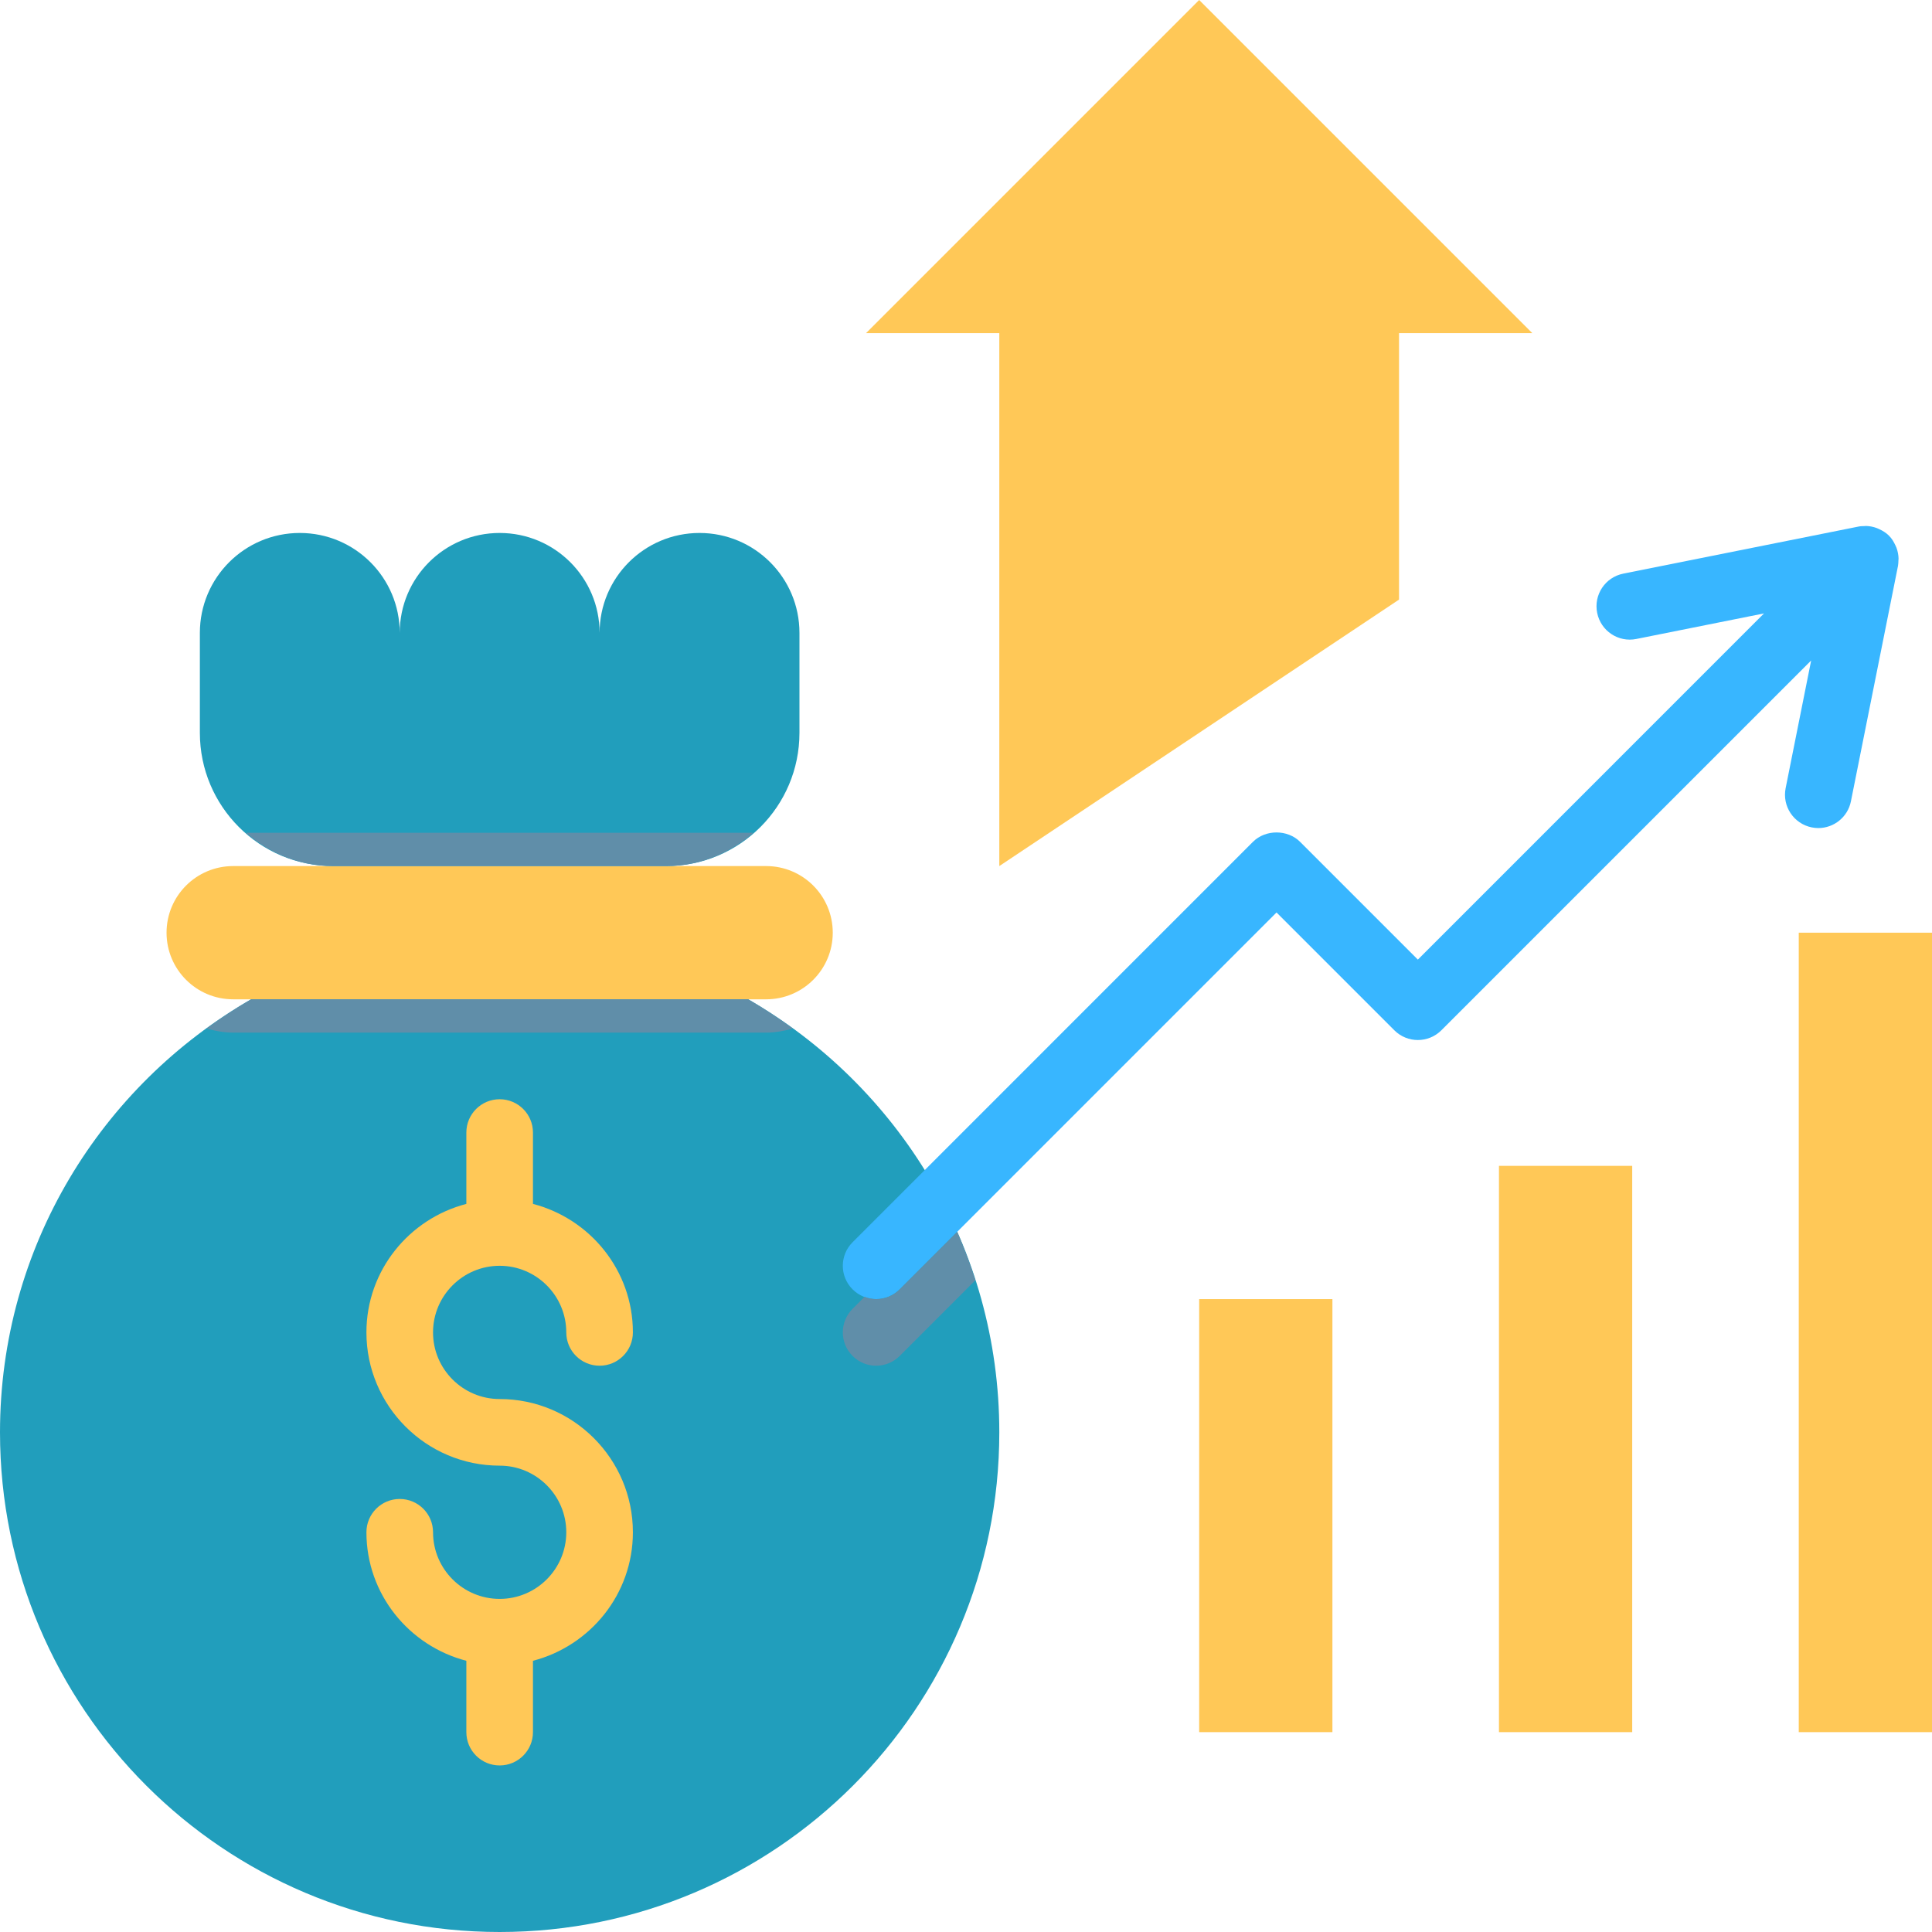 <?xml version="1.0" encoding="UTF-8" standalone="no"?><svg xmlns="http://www.w3.org/2000/svg" xmlns:xlink="http://www.w3.org/1999/xlink" fill="#000000" height="58" preserveAspectRatio="xMidYMid meet" version="1" viewBox="3.0 3.0 58.0 58.0" width="58" zoomAndPan="magnify"><g><g><g><g id="change1_6"><path d="M26,29H10c-1.105,0-2,0.895-2,2c0,1.105,0.895,2,2,2h16c1.105,0,2-0.895,2-2C28,29.895,27.105,29,26,29z" fill="#ffc857"/></g><g id="change2_1"><path d="M24,19c-1.657,0-3,1.343-3,3c0-1.657-1.343-3-3-3s-3,1.343-3,3c0-1.657-1.343-3-3-3s-3,1.343-3,3v1v2 c0,2.209,1.791,4,4,4h10c2.209,0,4-1.791,4-4v-2v-1C27,20.343,25.657,19,24,19z" fill="#219ebc"/></g><g id="change2_2"><path d="M25.462,33H10.538C6.038,35.589,3,40.435,3,46c0,8.284,6.716,15,15,15s15-6.716,15-15 C33,40.435,29.962,35.589,25.462,33z" fill="#219ebc"/></g><g id="change1_1"><path d="M18,45c-1.103,0-2-0.897-2-2s0.897-2,2-2s2,0.897,2,2c0,0.552,0.448,1,1,1s1-0.448,1-1 c0-1.858-1.28-3.411-3-3.858V37c0-0.552-0.448-1-1-1s-1,0.448-1,1v2.142c-1.72,0.447-3,2-3,3.858c0,2.206,1.794,4,4,4 c1.103,0,2,0.897,2,2s-0.897,2-2,2s-2-0.897-2-2c0-0.552-0.448-1-1-1s-1,0.448-1,1c0,1.858,1.28,3.411,3,3.858V55 c0,0.552,0.448,1,1,1s1-0.448,1-1v-2.142c1.72-0.447,3-2,3-3.858C22,46.794,20.206,45,18,45z" fill="#ffc857"/></g></g><g id="change1_2"><path d="M39 55L39 42 43 42 43 55" fill="#ffc857"/></g><g id="change1_3"><path d="M48 55L48 38 52 38 52 55" fill="#ffc857"/></g><g id="change1_4"><path d="M57 55L57 31 61 31 61 55" fill="#ffc857"/></g><g id="change1_5"><path d="M45 21L45 13 49 13 39 3 29 13 33 13 33 29" fill="#ffc857"/></g><g id="change3_1"><path d="M59.996,19.768c-0.002-0.112-0.025-0.221-0.063-0.326c-0.009-0.023-0.019-0.045-0.03-0.067 c-0.049-0.107-0.11-0.21-0.196-0.295c-0.086-0.086-0.188-0.148-0.296-0.197c-0.022-0.01-0.043-0.021-0.066-0.029 c-0.105-0.039-0.214-0.062-0.327-0.064c-0.02,0-0.039,0.004-0.059,0.004c-0.052,0.002-0.104,0.001-0.156,0.012l-7.071,1.415 c-0.542,0.108-0.893,0.635-0.784,1.177c0.109,0.542,0.634,0.894,1.177,0.784l3.832-0.767L45.565,31.808l-3.536-3.536 c-0.375-0.375-1.039-0.375-1.414,0L28.595,40.293c-0.391,0.391-0.391,1.023,0,1.414C28.79,41.902,29.046,42,29.302,42 s0.512-0.098,0.707-0.293l11.313-11.314l3.536,3.536c0.391,0.391,1.023,0.391,1.414,0l11.1-11.1l-0.766,3.833 c-0.108,0.542,0.243,1.068,0.784,1.177c0.066,0.013,0.132,0.02,0.197,0.02c0.467,0,0.885-0.329,0.979-0.804l1.414-7.071 c0.01-0.052,0.009-0.103,0.012-0.155C59.993,19.807,59.997,19.788,59.996,19.768z" fill="#38b6ff"/></g></g><g id="change4_1"><path d="M13,29h10c1.008,0,1.917-0.385,2.62-1H10.38C11.083,28.615,11.992,29,13,29z" fill="#608ea9"/></g><g id="change4_2"><path d="M26.802,33.877c-0.431-0.313-0.876-0.61-1.34-0.877H10.538c-0.464,0.267-0.909,0.564-1.34,0.877 C9.455,33.949,9.72,34,10,34h16C26.28,34,26.545,33.949,26.802,33.877z" fill="#608ea9"/></g><g id="change4_3"><path d="M31.735,39.981l-1.726,1.726C29.813,41.902,29.558,42,29.302,42c-0.118,0-0.235-0.026-0.347-0.068 l-0.36,0.36c-0.391,0.391-0.391,1.023,0,1.414C28.79,43.902,29.046,44,29.302,44s0.512-0.098,0.707-0.293l2.273-2.273 C32.123,40.938,31.943,40.453,31.735,39.981z" fill="#608ea9"/></g></g></svg>